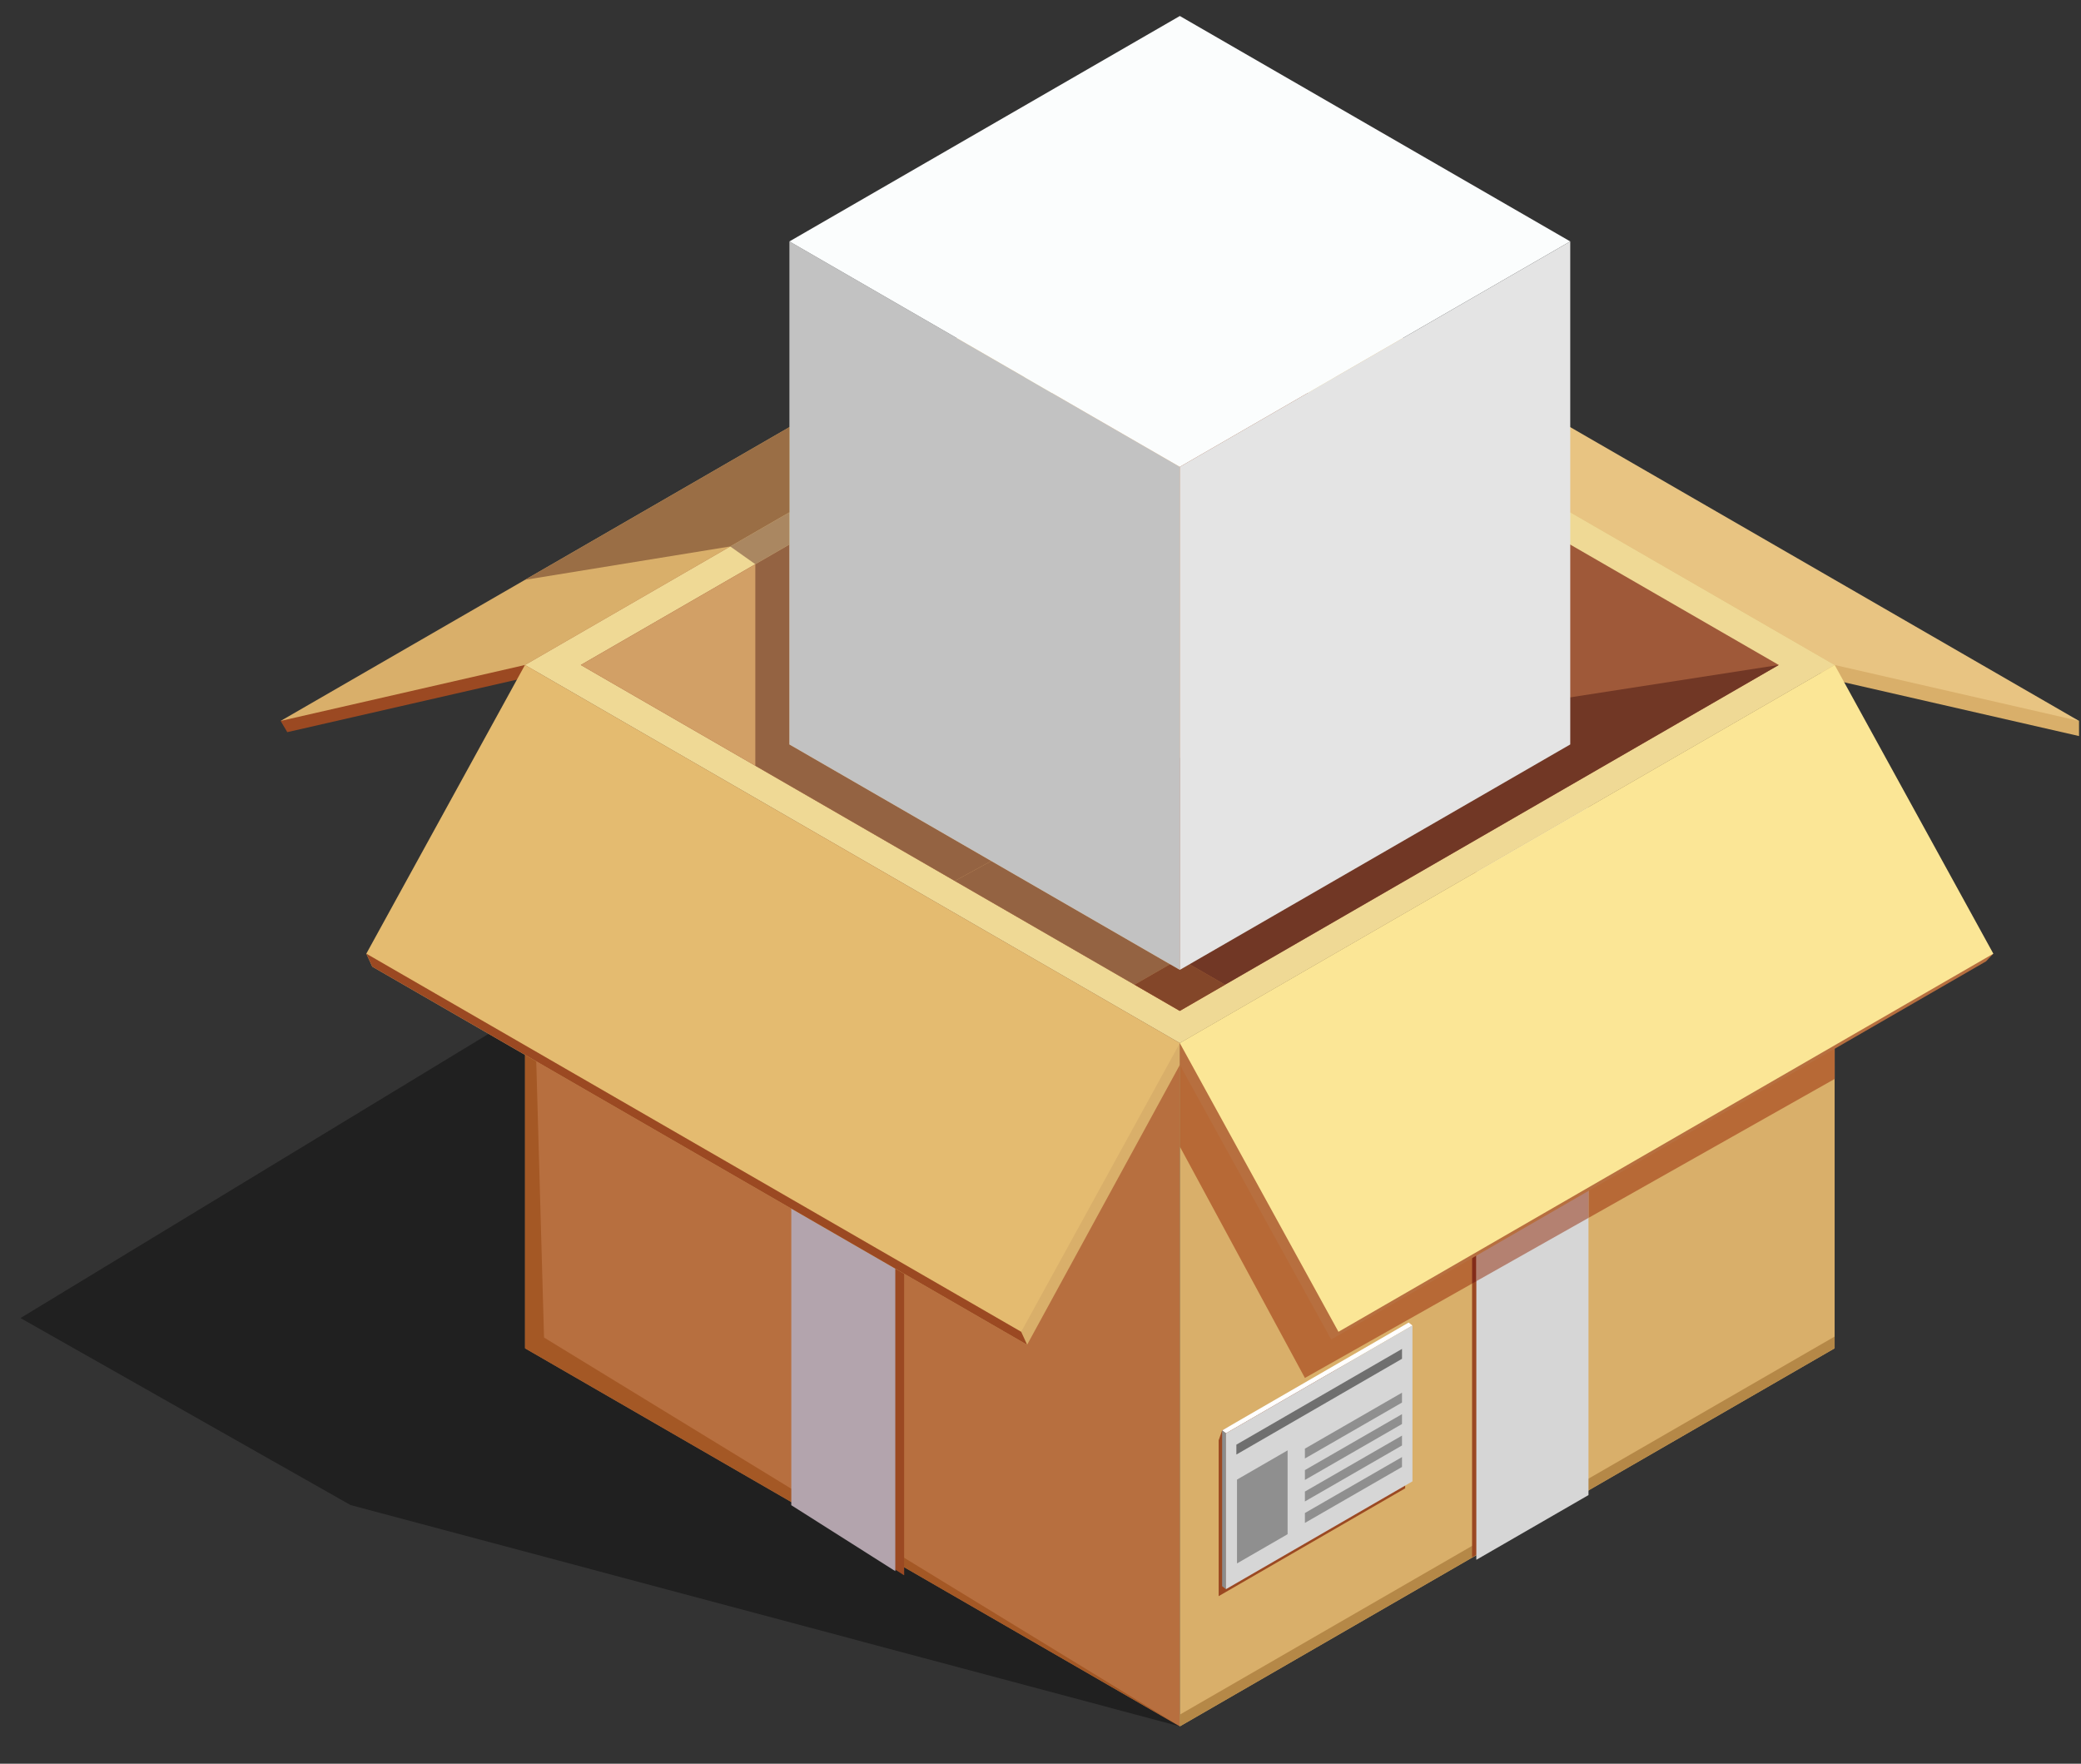 <?xml version="1.0" encoding="UTF-8" standalone="no"?>
<!DOCTYPE svg PUBLIC "-//W3C//DTD SVG 1.1//EN" "http://www.w3.org/Graphics/SVG/1.1/DTD/svg11.dtd">
<svg width="236px" height="200px" version="1.1" xmlns="http://www.w3.org/2000/svg" xmlns:xlink="http://www.w3.org/1999/xlink" xml:space="preserve" xmlns:serif="http://www.serif.com/" style="fill-rule:evenodd;clip-rule:evenodd;stroke-linejoin:round;stroke-miterlimit:2;">
    <rect width="100%" height="100%" fill="#333333" stroke="none"/>
    <g transform="matrix(1,0,0,1,-431,0)">
        <g transform="matrix(2.778,0,0,2.778,0.056,0)">
            <g id="closed">
            </g>
            <g id="open">
            </g>
            <g id="white-box" serif:id="white box">
            </g>
            <g id="open-box" serif:id="open box" transform="matrix(1,0,0,1,52.073,-0.328)">
                <path d="M151.219,70.798L117.362,61.762L103.892,54.131L123.002,42.529L124.489,43.387L124.489,55.366L135.358,61.641L135.358,61.77L139.603,64.461L139.603,64.401L139.964,64.63L139.964,64.3L151.219,70.798Z" style="fill-opacity:0.38;fill-rule:nonzero;"/>
                <path d="M124.485,27.995L151.219,12.56L114.511,29.756L114.782,30.215L124.485,27.995Z" style="fill:rgb(155,73,34);fill-rule:nonzero;"/>
                <path d="M177.953,28.091L151.219,12.656L187.927,29.756L187.927,30.374L177.953,28.091Z" style="fill:rgb(217,175,106);fill-rule:nonzero;"/>
                <path d="M151.219,70.798L124.489,55.366L124.489,27.473L151.219,42.906L151.219,70.798Z" style="fill:rgb(183,111,63);fill-rule:nonzero;"/>
                <path d="M124.489,27.473L124.489,55.366L151.219,70.798L125.264,54.926L124.489,27.473Z" style="fill:rgb(164,88,37);fill-rule:nonzero;"/>
                <path d="M135.718,61.939L135.718,33.956L139.964,36.407L139.964,64.63L135.718,61.939Z" style="fill:rgb(155,73,34);fill-rule:nonzero;"/>
                <path d="M135.358,61.77L135.358,33.787L139.603,36.238L139.603,64.461L135.358,61.77Z" style="fill:rgb(179,164,173);fill-rule:nonzero;"/>
                <path d="M151.219,70.798L177.95,55.366L177.95,27.473L151.219,42.906L151.219,70.798Z" style="fill:rgb(217,175,106);fill-rule:nonzero;"/>
                <path d="M151.219,70.798L177.95,55.366L177.95,54.886L151.219,70.319L151.219,70.798Z" style="fill:rgb(181,136,71);fill-rule:nonzero;"/>
                <path d="M152.804,65.483L160.418,61.082L160.418,54.72L152.946,58.716L152.804,59.121L152.804,65.483Z" style="fill:rgb(155,73,34);fill-rule:nonzero;"/>
                <path d="M167.728,61.253L167.728,33.37L163.149,36.014L163.149,63.896L167.728,61.253Z" style="fill:rgb(155,73,34);fill-rule:nonzero;"/>
                <path d="M167.902,61.357L167.902,33.266L163.323,35.91L163.323,64L167.902,61.357Z" style="fill:rgb(214,214,214);fill-rule:nonzero;"/>
                <path d="M126.896,39.088L131.962,42.017L131.962,34.196L126.896,31.268L126.896,39.088ZM132.533,43.005L126.325,39.418L126.325,30.279L132.533,33.867L132.533,43.005Z" style="fill:rgb(140,67,31);fill-rule:nonzero;"/>
                <path d="M128.246,38.55L130.358,39.768L130.358,37.264L128.246,36.045L128.246,38.55Z" style="fill:rgb(140,67,31);fill-rule:nonzero;"/>
                <path d="M127.217,35.47L131.387,37.878L129.302,33.516L127.217,35.47Z" style="fill:rgb(140,67,31);fill-rule:nonzero;"/>
                <path d="M153.101,58.836L160.715,54.436L160.56,54.315L152.946,58.716L153.101,58.836Z" style="fill:white;fill-rule:nonzero;"/>
                <path d="M153.101,65.198L153.101,58.836L152.946,58.716L152.946,65.077L153.101,65.198Z" style="fill:rgb(139,140,140);fill-rule:nonzero;"/>
                <path d="M153.101,65.198L160.715,60.797L160.715,54.436L153.101,58.836L153.101,65.198Z" style="fill:rgb(214,214,214);fill-rule:nonzero;"/>
                <path d="M153.527,59.703L160.289,55.794L160.289,55.39L153.527,59.299L153.527,59.703Z" style="fill:rgb(111,111,111);fill-rule:nonzero;"/>
                <path d="M156.325,59.864L160.289,57.58L160.289,57.177L156.325,59.461L156.325,59.864Z" style="fill:rgb(143,143,143);fill-rule:nonzero;"/>
                <path d="M153.553,64.147L155.619,62.954L155.619,59.532L153.553,60.725L153.553,64.147Z" style="fill:rgb(143,143,143);fill-rule:nonzero;"/>
                <path d="M156.325,60.74L160.289,58.456L160.289,58.053L156.325,60.337L156.325,60.74Z" style="fill:rgb(143,143,143);fill-rule:nonzero;"/>
                <path d="M156.325,61.617L160.289,59.332L160.289,58.929L156.325,61.213L156.325,61.617Z" style="fill:rgb(143,143,143);fill-rule:nonzero;"/>
                <path d="M156.325,62.493L160.289,60.209L160.289,59.805L156.325,62.089L156.325,62.493Z" style="fill:rgb(143,143,143);fill-rule:nonzero;"/>
                <path d="M124.485,27.473L151.219,12.038L141.246,14.32L114.511,29.756L124.485,27.473Z" style="fill:rgb(217,175,106);fill-rule:nonzero;"/>
                <path d="M177.953,27.473L151.219,12.038L161.193,14.32L187.927,29.756L177.953,27.473Z" style="fill:rgb(232,196,130);fill-rule:nonzero;"/>
                <path d="M151.219,42.908L124.485,27.473L151.219,12.038L177.953,27.473L151.219,42.908Z" style="fill:rgb(239,217,149);fill-rule:nonzero;"/>
                <path d="M175.67,27.472L153.065,40.523L151.217,41.592L149.369,40.523L126.764,27.472L151.217,13.357L175.67,27.472Z" style="fill:rgb(159,89,57);fill-rule:nonzero;"/>
                <path d="M144.985,55.221L118.251,39.786L118.009,39.257L151.219,42.906L151.219,43.797L144.985,55.221Z" style="fill:rgb(217,175,106);fill-rule:nonzero;"/>
                <path d="M144.743,54.692L118.009,39.257L124.485,27.473L151.219,42.908L144.743,54.692Z" style="fill:rgb(228,187,112);fill-rule:nonzero;"/>
                <path d="M177.95,44.371L177.95,42.998L177.952,42.996L177.953,44.369L177.95,44.371Z" style="fill:rgb(215,154,134);fill-rule:nonzero;"/>
                <path d="M156.325,56.576L151.219,47.131L151.219,43.797L151.682,43.75L157.695,54.692L163.149,51.543L163.149,52.724L156.325,56.576ZM167.902,50.042L167.902,48.799L177.95,42.998L177.95,44.371L167.902,50.042Z" style="fill:rgb(183,105,54);fill-rule:nonzero;"/>
                <path d="M163.149,52.724L163.149,51.543L163.323,51.443L163.323,52.626L163.149,52.724Z" style="fill:rgb(131,44,25);fill-rule:nonzero;"/>
                <path d="M163.323,52.626L163.323,51.443L167.902,48.799L167.902,50.042L163.323,52.626Z" style="fill:rgb(180,129,113);fill-rule:nonzero;"/>
                <path d="M157.398,55.005L184.132,39.57L184.429,39.257L151.219,42.906L151.219,43.797L157.398,55.005Z" style="fill:rgb(183,111,63);fill-rule:nonzero;"/>
                <path d="M157.695,54.692L184.429,39.257L177.953,27.473L151.219,42.908L157.695,54.692Z" style="fill:rgb(251,230,150);fill-rule:nonzero;"/>
                <path d="M144.743,54.692L118.009,39.257L118.251,39.786L144.985,55.221L144.743,54.692Z" style="fill:rgb(155,73,34);fill-rule:nonzero;"/>
                <path d="M151.219,13.355L151.219,41.591L126.766,27.473L151.219,13.355Z" style="fill:rgb(210,160,102);fill-rule:nonzero;"/>
                <path d="M133.889,23.36L133.889,23.359L135.281,22.555L135.281,22.556L133.889,23.36Z" style="fill:rgb(113,55,37);fill-rule:nonzero;"/>
                <path d="M142.034,36.288L133.889,31.585L133.889,23.36L135.281,22.556L135.281,30.716L143.522,35.474L142.034,36.288Z" style="fill:rgb(148,99,66);fill-rule:nonzero;"/>
                <path d="M153.065,40.523L151.217,41.592L149.369,40.523L151.217,39.46L153.065,40.523Z" style="fill:rgb(183,111,63);fill-rule:nonzero;"/>
                <path d="M151.217,41.592L144.476,37.698L149.369,40.523L151.217,41.592L153.065,40.523L175.67,27.472L151.217,41.592Z" style="fill:rgb(170,135,97);fill-rule:nonzero;"/>
                <path d="M153.065,40.523L151.219,39.462L151.219,31.268L175.67,27.472L153.065,40.523ZM149.369,40.523L144.476,37.698L142.072,36.31L149.37,40.523L149.369,40.523Z" style="fill:rgb(113,55,37);fill-rule:nonzero;"/>
                <path d="M149.37,40.523L142.072,36.31L142.034,36.288L143.523,35.474L150.821,39.688L149.37,40.523Z" style="fill:rgb(148,99,66);fill-rule:nonzero;"/>
                <path d="M151.217,41.592L149.369,40.523L149.37,40.523L150.821,39.688L151.219,39.918L151.219,39.462L153.065,40.523L151.217,41.592Z" style="fill:rgb(131,70,41);fill-rule:nonzero;"/>
                <path d="M151.219,39.918L135.281,30.716L135.281,10.183L151.219,19.385L151.219,39.918Z" style="fill:rgb(194,194,194);fill-rule:nonzero;"/>
                <path d="M151.219,19.385L135.281,10.183L151.219,0.981L167.157,10.183L151.219,19.385Z" style="fill:rgb(251,253,253);fill-rule:nonzero;"/>
                <path d="M151.219,39.918L167.157,30.716L167.157,10.183L151.219,19.385L151.219,39.918Z" style="fill:rgb(228,228,228);fill-rule:nonzero;"/>
                <path d="M124.485,23.997L133.388,18.857L124.485,23.997Z" style="fill:rgb(181,158,166);fill-rule:nonzero;"/>
                <path d="M124.485,23.997L133.388,18.857L135.281,17.764L135.281,21.24L132.865,22.634L124.485,23.997Z" style="fill:rgb(154,110,69);fill-rule:nonzero;"/>
                <path d="M133.889,23.359L132.865,22.634L135.281,21.24L135.281,22.555L133.889,23.359Z" style="fill:rgb(170,135,97);fill-rule:nonzero;"/>
                <path d="M133.889,23.359L135.281,22.555L133.889,23.359Z" style="fill:rgb(113,55,37);fill-rule:nonzero;"/>
                <path d="M133.889,23.359L135.281,22.555L133.889,23.359Z" style="fill:rgb(80,34,24);fill-rule:nonzero;"/>
                <path d="M135.281,22.555L135.281,17.764L135.281,22.555Z" style="fill:rgb(138,121,126);fill-rule:nonzero;"/>
            </g>
        </g>
    </g>
</svg>
